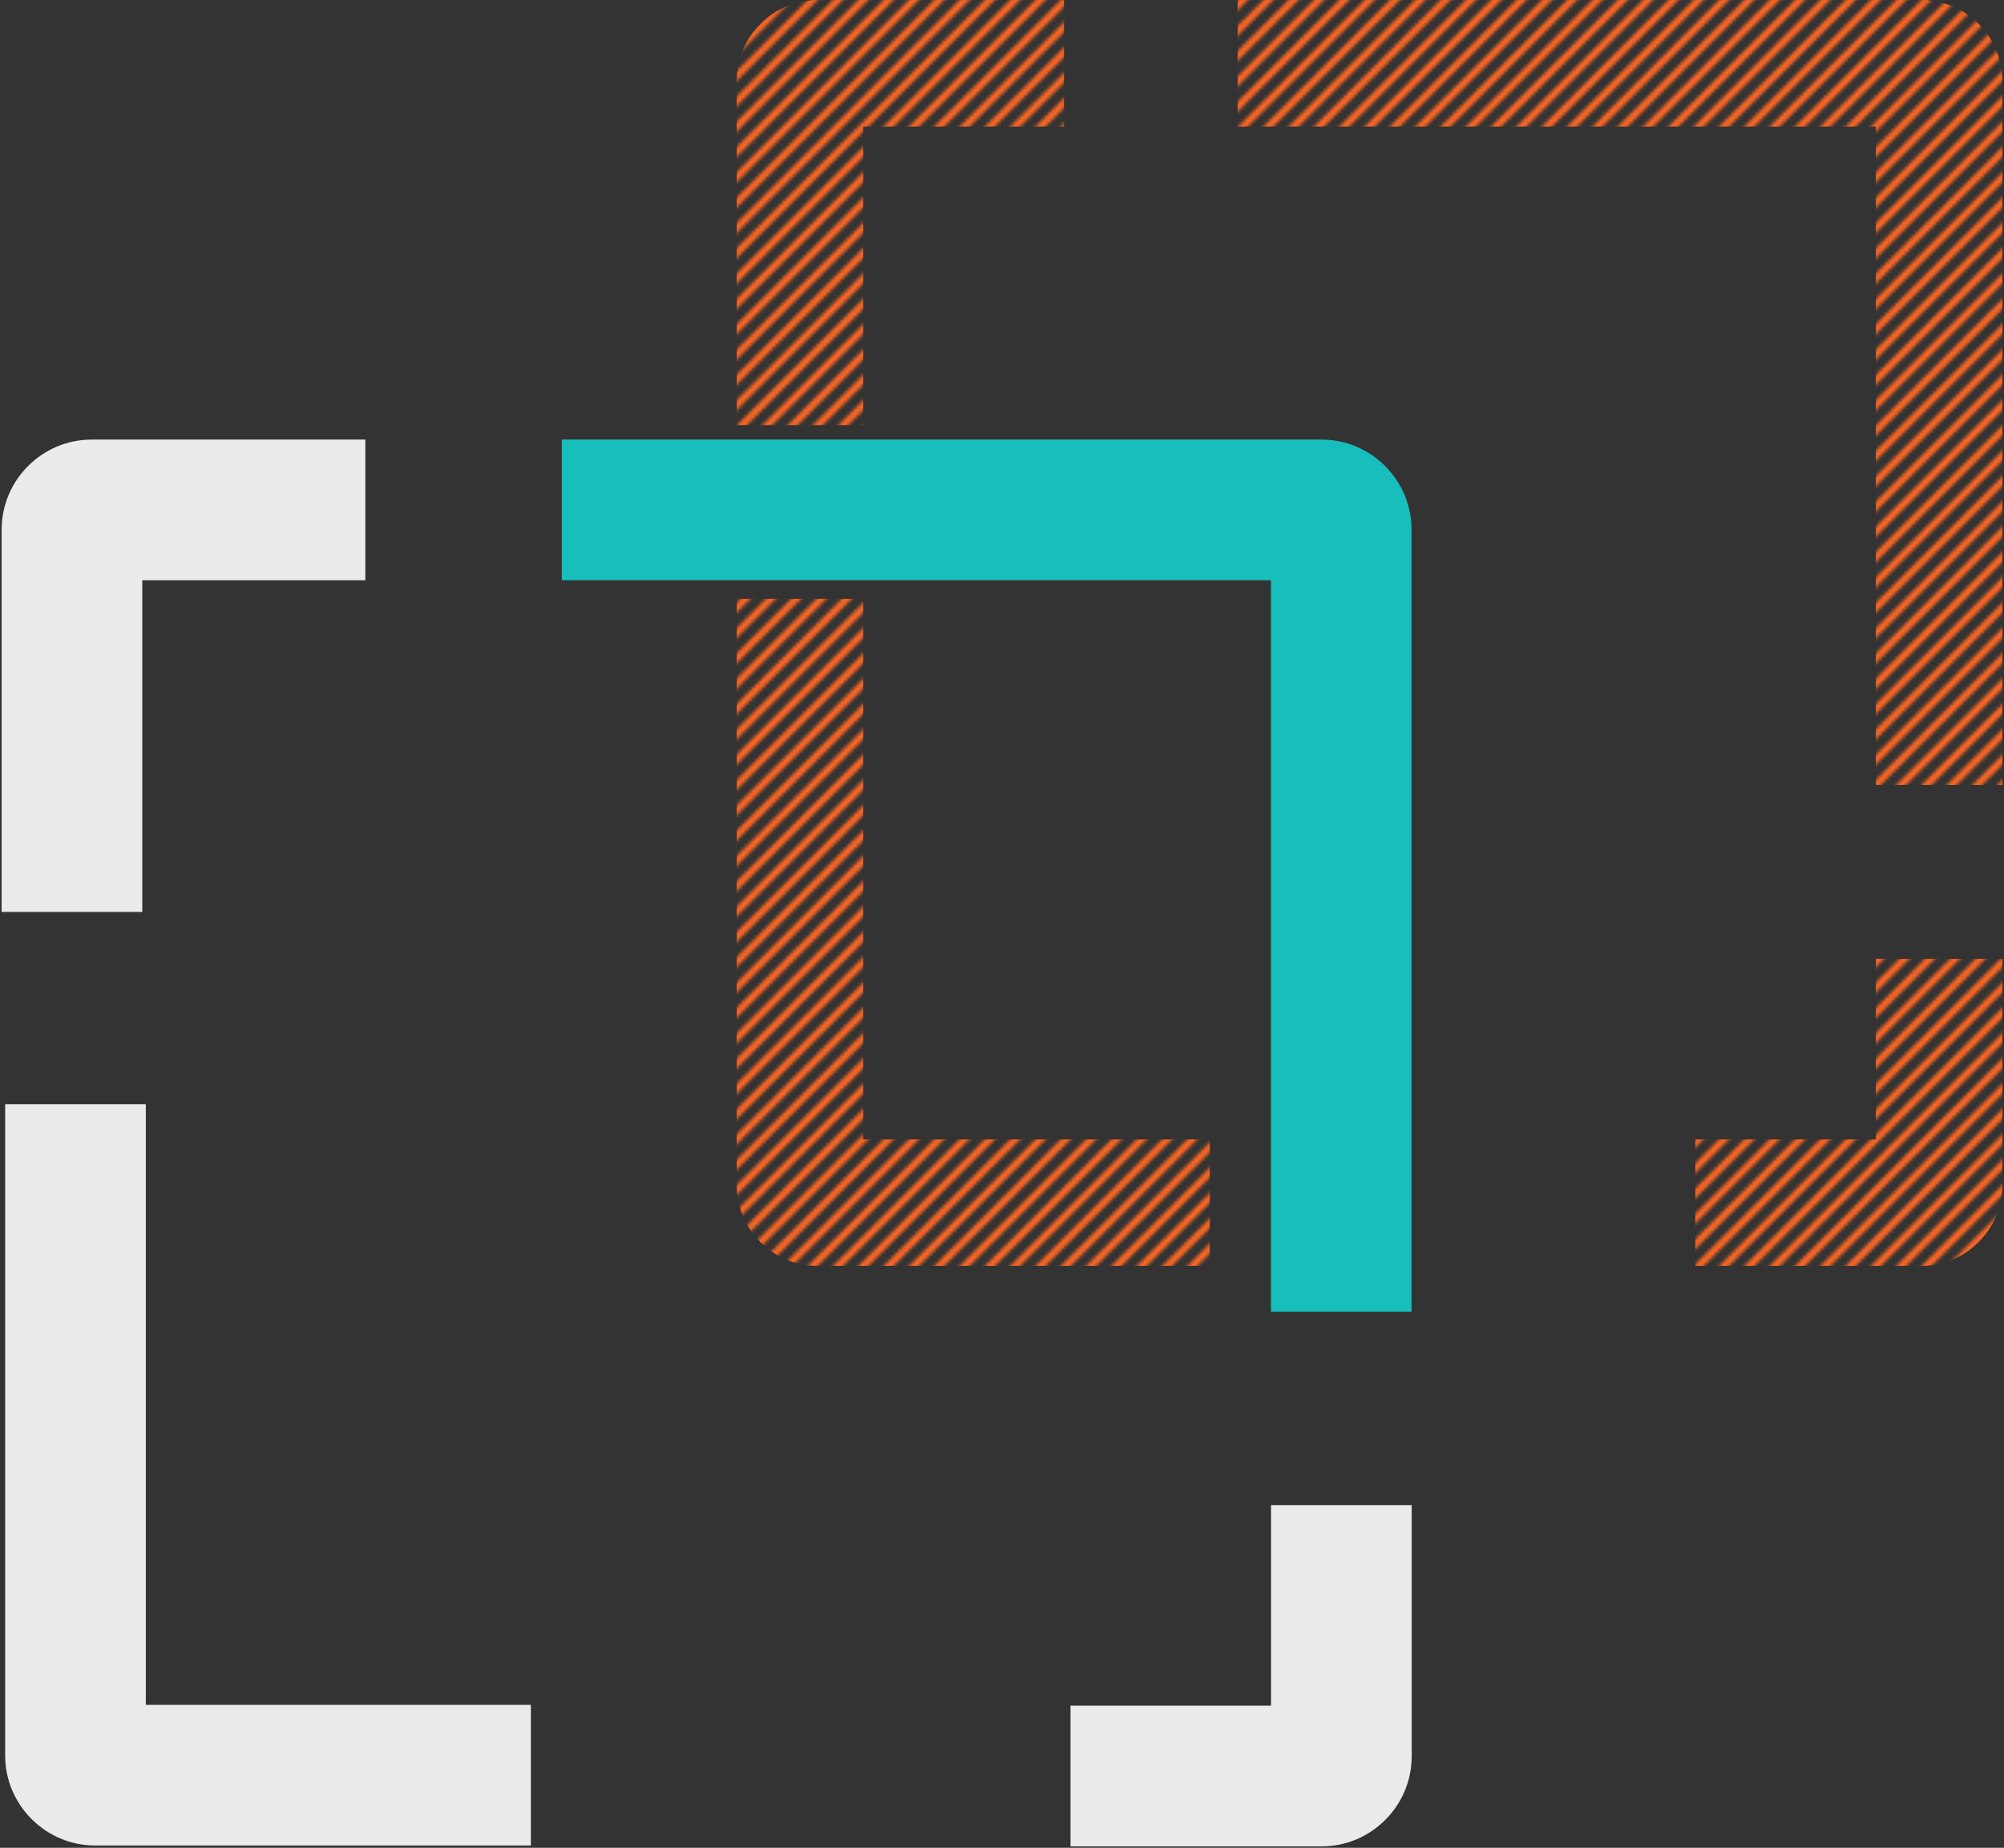 <svg width="589" height="543" viewBox="0 0 589 543" fill="none" xmlns="http://www.w3.org/2000/svg">
<rect x="0" y="0" width="589" height="543" fill="#333333" stroke="none"/>
<g clip-path="url(#clip0_5439_37493)">
<mask id="mask0_5439_37493" style="mask-type:alpha" maskUnits="userSpaceOnUse" x="-144" y="-3" width="1093" height="378">
<path fill-rule="evenodd" clip-rule="evenodd" d="M233.986 -1.126L-141.756 374.616L-143.224 373.148L232.518 -2.594L233.986 -1.126ZM241.426 -1.126L-134.315 374.616L-135.783 373.148L239.958 -2.594L241.426 -1.126ZM248.867 -1.126L-126.875 374.616L-128.343 373.148L247.399 -2.594L248.867 -1.126ZM256.307 -1.126L-119.434 374.616L-120.902 373.148L254.839 -2.594L256.307 -1.126ZM263.747 -1.126L-111.994 374.616L-113.462 373.148L262.279 -2.594L263.747 -1.126ZM271.188 -1.126L-104.553 374.616L-106.022 373.148L269.72 -2.594L271.188 -1.126ZM278.628 -1.126L-97.113 374.616L-98.581 373.148L277.16 -2.594L278.628 -1.126ZM286.069 -1.126L-89.673 374.616L-91.141 373.148L284.601 -2.594L286.069 -1.126ZM293.509 -1.126L-82.232 374.616L-83.7 373.148L292.041 -2.594L293.509 -1.126ZM300.95 -1.126L-74.792 374.616L-76.26 373.148L299.482 -2.594L300.95 -1.126ZM308.39 -1.126L-67.351 374.616L-68.819 373.148L306.922 -2.594L308.39 -1.126ZM315.83 -1.126L-59.911 374.616L-61.379 373.148L314.362 -2.594L315.83 -1.126ZM323.271 -1.126L-52.471 374.616L-53.939 373.148L321.803 -2.594L323.271 -1.126ZM330.711 -1.126L-45.03 374.616L-46.498 373.148L329.243 -2.594L330.711 -1.126ZM338.152 -1.126L-37.59 374.616L-39.058 373.148L336.684 -2.594L338.152 -1.126ZM345.592 -1.126L-30.149 374.616L-31.617 373.148L344.124 -2.594L345.592 -1.126ZM353.033 -1.126L-22.709 374.616L-24.177 373.148L351.564 -2.594L353.033 -1.126ZM360.473 -1.126L-15.268 374.616L-16.736 373.148L359.005 -2.594L360.473 -1.126ZM367.913 -1.126L-7.828 374.616L-9.296 373.148L366.445 -2.594L367.913 -1.126ZM375.354 -1.126L-0.388 374.616L-1.856 373.148L373.886 -2.594L375.354 -1.126ZM382.794 -1.126L7.053 374.616L5.585 373.148L381.326 -2.594L382.794 -1.126ZM390.235 -1.126L14.493 374.616L13.025 373.148L388.767 -2.594L390.235 -1.126ZM397.675 -1.126L21.934 374.616L20.466 373.148L396.207 -2.594L397.675 -1.126ZM405.116 -1.126L29.374 374.616L27.906 373.148L403.647 -2.594L405.116 -1.126ZM412.556 -1.126L36.815 374.616L35.346 373.148L411.088 -2.594L412.556 -1.126ZM419.996 -1.126L44.255 374.616L42.787 373.148L418.528 -2.594L419.996 -1.126ZM427.437 -1.126L51.695 374.616L50.227 373.148L425.969 -2.594L427.437 -1.126ZM434.877 -1.126L59.136 374.616L57.668 373.148L433.409 -2.594L434.877 -1.126ZM442.318 -1.126L66.576 374.616L65.108 373.148L440.85 -2.594L442.318 -1.126ZM449.758 -1.126L74.017 374.616L72.549 373.148L448.29 -2.594L449.758 -1.126ZM457.198 -1.126L81.457 374.616L79.989 373.148L455.73 -2.594L457.198 -1.126ZM464.639 -1.126L88.897 374.616L87.43 373.148L463.171 -2.594L464.639 -1.126ZM472.079 -1.126L96.338 374.616L94.87 373.148L470.611 -2.594L472.079 -1.126ZM479.52 -1.126L103.778 374.616L102.31 373.148L478.052 -2.594L479.52 -1.126ZM486.96 -1.126L111.219 374.616L109.751 373.148L485.492 -2.594L486.96 -1.126ZM494.401 -1.126L118.659 374.616L117.191 373.148L492.932 -2.594L494.401 -1.126ZM501.841 -1.126L126.1 374.616L124.632 373.148L500.373 -2.594L501.841 -1.126ZM509.281 -1.126L133.54 374.616L132.072 373.148L507.813 -2.594L509.281 -1.126ZM516.722 -1.126L140.981 374.616L139.512 373.148L515.254 -2.594L516.722 -1.126ZM524.162 -1.126L148.421 374.616L146.953 373.148L522.694 -2.594L524.162 -1.126ZM531.603 -1.126L155.861 374.616L154.393 373.148L530.135 -2.594L531.603 -1.126ZM539.043 -1.126L163.302 374.616L161.834 373.148L537.575 -2.594L539.043 -1.126ZM546.484 -1.126L170.742 374.616L169.274 373.148L545.015 -2.594L546.484 -1.126ZM553.924 -1.126L178.183 374.616L176.715 373.148L552.456 -2.594L553.924 -1.126ZM561.364 -1.126L185.623 374.616L184.155 373.148L559.896 -2.594L561.364 -1.126ZM568.805 -1.126L193.063 374.616L191.595 373.148L567.337 -2.594L568.805 -1.126ZM576.245 -1.126L200.504 374.616L199.036 373.148L574.777 -2.594L576.245 -1.126ZM583.686 -1.126L207.944 374.616L206.476 373.148L582.218 -2.594L583.686 -1.126ZM591.126 -1.126L215.385 374.616L213.917 373.148L589.658 -2.594L591.126 -1.126ZM598.566 -1.126L222.825 374.616L221.357 373.148L597.098 -2.594L598.566 -1.126ZM606.007 -1.126L230.266 374.616L228.797 373.148L604.539 -2.594L606.007 -1.126ZM613.447 -1.126L237.706 374.616L236.238 373.148L611.979 -2.594L613.447 -1.126ZM620.888 -1.126L245.146 374.616L243.678 373.148L619.42 -2.594L620.888 -1.126ZM628.328 -1.126L252.587 374.616L251.119 373.148L626.86 -2.594L628.328 -1.126ZM635.769 -1.126L260.027 374.616L258.559 373.148L634.301 -2.594L635.769 -1.126ZM643.209 -1.126L267.468 374.616L266 373.148L641.741 -2.594L643.209 -1.126ZM650.649 -1.126L274.908 374.616L273.44 373.148L649.181 -2.594L650.649 -1.126ZM658.09 -1.126L282.349 374.616L280.88 373.148L656.622 -2.594L658.09 -1.126ZM665.53 -1.126L289.789 374.616L288.321 373.148L664.062 -2.594L665.53 -1.126ZM672.971 -1.126L297.229 374.616L295.761 373.148L671.503 -2.594L672.971 -1.126ZM680.411 -1.126L304.67 374.616L303.202 373.148L678.943 -2.594L680.411 -1.126ZM687.852 -1.126L312.11 374.616L310.642 373.148L686.383 -2.594L687.852 -1.126ZM695.292 -1.126L319.551 374.616L318.083 373.148L693.824 -2.594L695.292 -1.126ZM702.732 -1.126L326.991 374.616L325.523 373.148L701.264 -2.594L702.732 -1.126ZM710.173 -1.126L334.431 374.616L332.963 373.148L708.705 -2.594L710.173 -1.126ZM717.613 -1.126L341.872 374.616L340.404 373.148L716.145 -2.594L717.613 -1.126ZM725.054 -1.126L349.312 374.616L347.844 373.148L723.586 -2.594L725.054 -1.126ZM732.494 -1.126L356.753 374.616L355.285 373.148L731.026 -2.594L732.494 -1.126ZM739.935 -1.126L364.193 374.616L362.725 373.148L738.466 -2.594L739.935 -1.126ZM747.375 -1.126L371.634 374.616L370.166 373.148L745.907 -2.594L747.375 -1.126ZM754.815 -1.126L379.074 374.616L377.606 373.148L753.347 -2.594L754.815 -1.126ZM762.256 -1.126L386.514 374.616L385.046 373.148L760.788 -2.594L762.256 -1.126ZM769.696 -1.126L393.955 374.616L392.487 373.148L768.228 -2.594L769.696 -1.126ZM777.137 -1.126L401.395 374.616L399.927 373.148L775.669 -2.594L777.137 -1.126ZM784.577 -1.126L408.836 374.616L407.368 373.148L783.109 -2.594L784.577 -1.126ZM792.017 -1.126L416.276 374.616L414.808 373.148L790.549 -2.594L792.017 -1.126ZM799.458 -1.126L423.717 374.616L422.248 373.148L797.99 -2.594L799.458 -1.126ZM806.898 -1.126L431.157 374.616L429.689 373.148L805.43 -2.594L806.898 -1.126ZM814.339 -1.126L438.597 374.616L437.129 373.148L812.871 -2.594L814.339 -1.126ZM821.779 -1.126L446.038 374.616L444.57 373.148L820.311 -2.594L821.779 -1.126ZM829.22 -1.126L453.478 374.616L452.01 373.148L827.752 -2.594L829.22 -1.126ZM836.66 -1.126L460.919 374.616L459.451 373.148L835.192 -2.594L836.66 -1.126ZM844.1 -1.126L468.359 374.616L466.891 373.148L842.632 -2.594L844.1 -1.126ZM851.541 -1.126L475.8 374.616L474.331 373.148L850.073 -2.594L851.541 -1.126ZM481.772 373.148L857.513 -2.594L858.981 -1.126L483.24 374.616L481.772 373.148ZM866.422 -1.126L490.68 374.616L489.212 373.148L864.954 -2.594L866.422 -1.126ZM873.862 -1.126L498.121 374.616L496.653 373.148L872.394 -2.594L873.862 -1.126ZM881.303 -1.126L505.561 374.616L504.093 373.148L879.834 -2.594L881.303 -1.126ZM888.743 -1.126L513.002 374.616L511.534 373.148L887.275 -2.594L888.743 -1.126ZM896.183 -1.126L520.442 374.616L518.974 373.148L894.715 -2.594L896.183 -1.126ZM903.624 -1.126L527.882 374.616L526.414 373.148L902.156 -2.594L903.624 -1.126ZM911.064 -1.126L535.323 374.616L533.855 373.148L909.596 -2.594L911.064 -1.126ZM918.505 -1.126L542.763 374.616L541.295 373.148L917.037 -2.594L918.505 -1.126ZM925.945 -1.126L550.204 374.616L548.736 373.148L924.477 -2.594L925.945 -1.126ZM933.386 -1.126L557.644 374.616L556.176 373.148L931.917 -2.594L933.386 -1.126ZM940.826 -1.126L565.085 374.616L563.617 373.148L939.358 -2.594L940.826 -1.126ZM948.266 -1.126L572.525 374.616L571.057 373.148L946.798 -2.594L948.266 -1.126Z" fill="#FA6624"/>
</mask>
<g mask="url(#mask0_5439_37493)">
<path d="M253.713 334.82V175.966H216.511V348.212C216.511 361.307 227.225 372.022 240.32 372.022H355.572V334.82H253.713ZM240.32 0C227.225 0 216.511 10.715 216.511 23.81V124.925H253.713V37.203H312.715V0H240.32ZM551.33 281.769V334.82H498.28V372.022H564.723C577.818 372.022 588.532 361.307 588.532 348.212V281.769H551.33ZM564.723 0H363.757V37.203H551.33V230.654H588.532V23.81C588.532 10.715 577.818 0 564.723 0Z" fill="#FA6624"/>
</g>
</g>
<path d="M165.124 129.176H388.419C402.969 129.176 414.874 141.08 414.874 155.631V385.457H373.538V170.511H165.124V129.176Z" fill="#17BEBB"/>
<path d="M0.483 155.631C0.483 141.08 12.388 129.176 26.938 129.176H107.377V170.511H41.819V267.981H0.483V155.631Z" fill="#EAEBEB"/>
<path d="M42.852 324.487V500.99H156.029V542.326H27.971C13.421 542.326 1.517 530.421 1.517 515.871V324.487H42.852Z" fill="#EAEBEB"/>
<path d="M373.579 442.293V501.238H314.635V542.574H388.46C403.01 542.574 414.915 530.669 414.915 516.119V442.293H373.579Z" fill="#EAEBEB"/>
<defs>
<clipPath id="clip0_5439_37493">
<rect width="372.021" height="372.021" fill="white" transform="translate(216.512)"/>
</clipPath>
</defs>
</svg>
